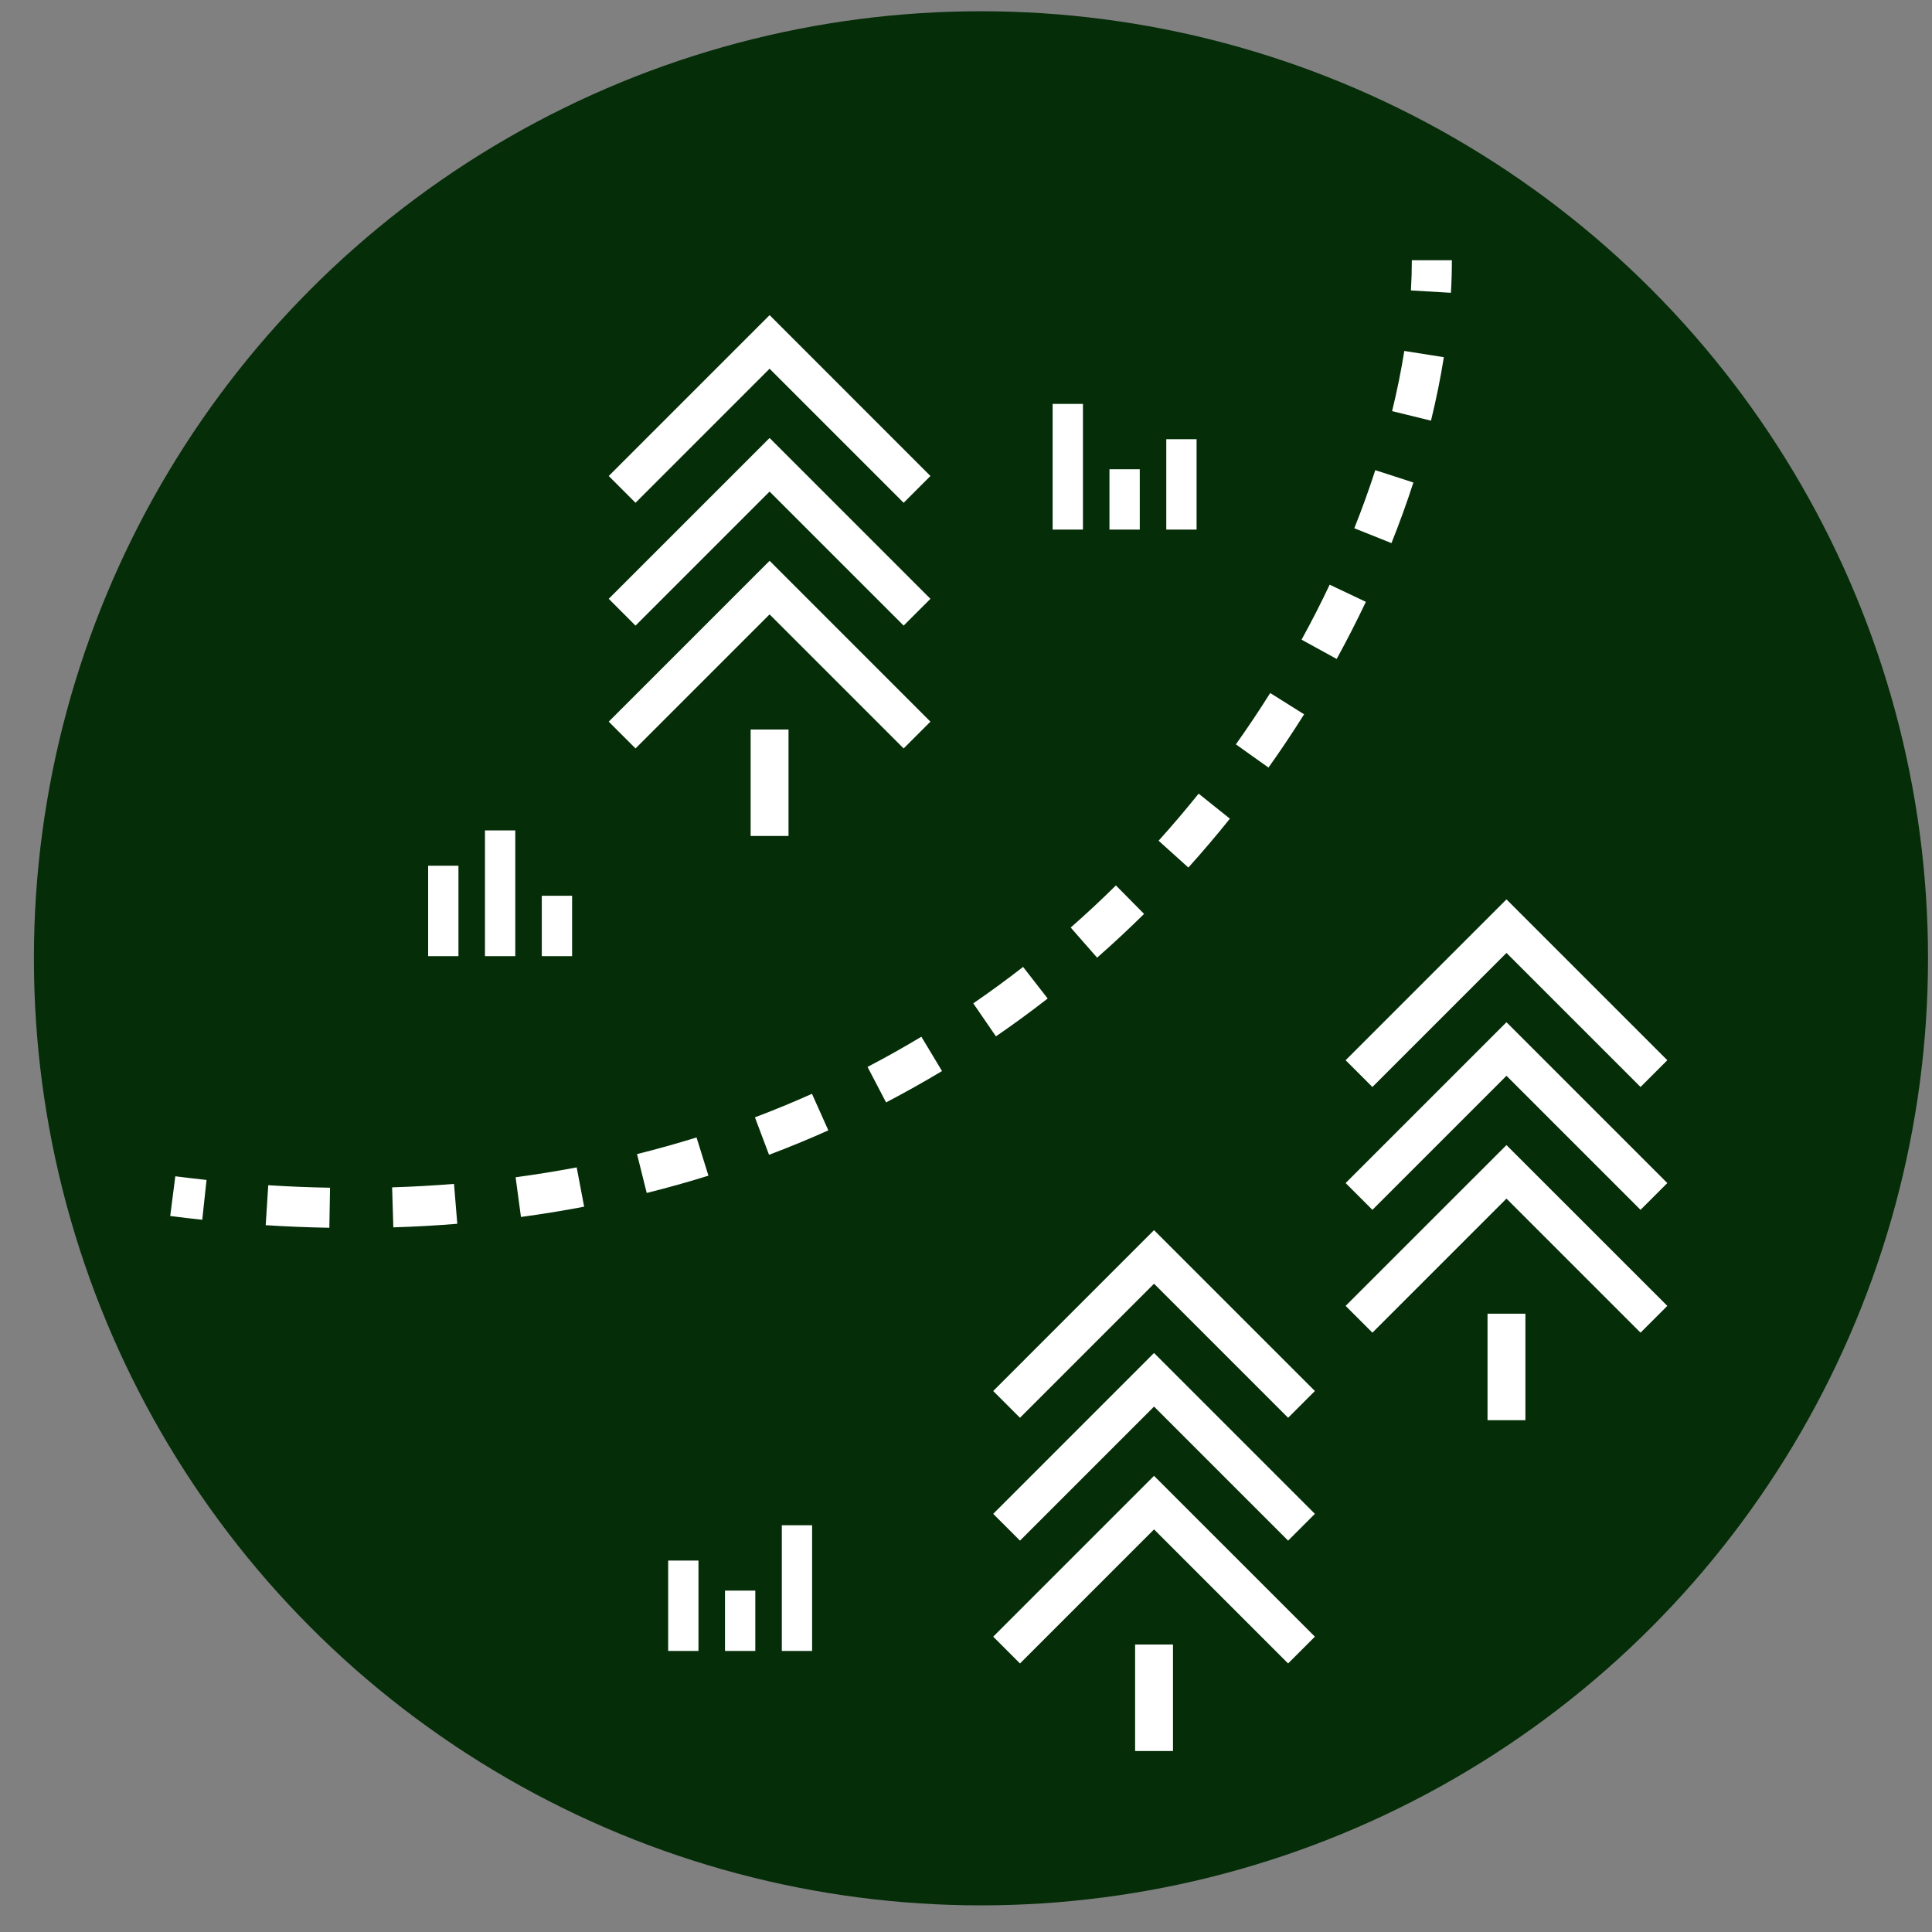 <svg width="51" height="51" viewBox="0 0 51 51" fill="none" xmlns="http://www.w3.org/2000/svg">
<rect x="0" y="0" width="51" height="51" fill="#808080" stroke="none"/>
<circle cx="25.895" cy="25.297" r="25" fill="#052D08"/>
<path fill-rule="evenodd" clip-rule="evenodd" d="M38.326 6.87C38.326 7.151 38.318 7.437 38.301 7.729L37.245 7.667C37.261 7.395 37.269 7.13 37.269 6.87L38.326 6.87ZM38.114 9.429C38.027 9.976 37.914 10.535 37.775 11.104L36.748 10.853C36.881 10.311 36.988 9.78 37.07 9.264L38.114 9.429ZM37.31 12.737C37.139 13.265 36.946 13.8 36.731 14.337L35.75 13.945C35.956 13.429 36.141 12.917 36.304 12.411L37.31 12.737ZM36.055 15.887C35.817 16.39 35.56 16.893 35.285 17.395L34.358 16.886C34.624 16.403 34.871 15.918 35.1 15.434L36.055 15.887ZM34.425 18.856C34.129 19.328 33.816 19.797 33.485 20.262L32.624 19.649C32.943 19.201 33.245 18.749 33.53 18.294L34.425 18.856ZM32.466 21.611C32.117 22.047 31.751 22.477 31.37 22.901L30.584 22.193C30.952 21.785 31.304 21.37 31.641 20.95L32.466 21.611ZM30.201 24.125C29.802 24.518 29.389 24.904 28.961 25.28L28.264 24.485C28.676 24.123 29.074 23.752 29.457 23.373L30.201 24.125ZM27.656 26.358C27.215 26.702 26.76 27.035 26.29 27.357L25.692 26.486C26.144 26.176 26.582 25.855 27.007 25.524L27.656 26.358ZM24.867 28.273C24.387 28.561 23.895 28.837 23.39 29.101L22.901 28.164C23.387 27.91 23.861 27.644 24.322 27.367L24.867 28.273ZM21.866 29.839C21.357 30.067 20.835 30.282 20.301 30.484L19.928 29.495C20.442 29.301 20.944 29.093 21.434 28.874L21.866 29.839ZM18.701 31.035C18.169 31.201 17.626 31.353 17.072 31.491L16.816 30.465C17.35 30.332 17.874 30.185 18.387 30.026L18.701 31.035ZM15.42 31.854C14.874 31.958 14.318 32.048 13.752 32.125L13.611 31.077C14.158 31.003 14.695 30.916 15.223 30.816L15.42 31.854ZM12.071 32.305C11.517 32.35 10.954 32.382 10.383 32.399L10.351 31.343C10.905 31.326 11.449 31.295 11.985 31.252L12.071 32.305ZM8.694 32.41C8.142 32.4 7.582 32.378 7.014 32.342L7.081 31.287C7.633 31.322 8.177 31.344 8.712 31.353L8.694 32.41ZM5.339 32.199C5.059 32.169 4.777 32.136 4.493 32.099L4.628 31.051C4.904 31.086 5.179 31.118 5.452 31.148L5.339 32.199Z" fill="white"/>
<path fill-rule="evenodd" clip-rule="evenodd" d="M23.854 13.272L20.315 9.733L16.776 13.272L16.069 12.565L20.312 8.322L20.315 8.325L20.319 8.322L24.561 12.565L23.854 13.272ZM16.776 16.515L20.315 12.976L23.854 16.514L24.561 15.807L20.319 11.565L20.315 11.568L20.312 11.565L16.069 15.807L16.776 16.515ZM16.776 19.757L20.315 16.218L23.854 19.757L24.561 19.05L20.319 14.807L20.315 14.811L20.312 14.807L16.069 19.05L16.776 19.757ZM20.815 19.757V19.257H19.815V19.757V21.568V22.068H20.815V21.568V19.757Z" fill="white"/>
<path fill-rule="evenodd" clip-rule="evenodd" d="M13.602 21.921V22.321V24.84V25.24H12.802V24.84L12.802 22.321V21.921H13.602ZM12.102 22.853L12.102 23.253L12.102 24.84L12.102 25.24H11.302V24.84V23.253V22.853L12.102 22.853ZM15.102 24.047V23.646H14.302V24.047V24.84V25.24H15.102V24.84L15.102 24.047Z" fill="white"/>
<path fill-rule="evenodd" clip-rule="evenodd" d="M27.787 11.062V10.662H28.587L28.587 11.062L28.587 13.581L28.587 13.98H27.787V13.581V11.062ZM30.787 11.594V11.994V13.581V13.98H31.587V13.581L31.587 11.994V11.594L30.787 11.594ZM29.287 12.387V12.787L29.287 13.581V13.98H30.087V13.581V12.787V12.387H29.287Z" fill="white"/>
<path fill-rule="evenodd" clip-rule="evenodd" d="M43.306 28.694L39.767 25.155L36.228 28.694L35.521 27.987L39.764 23.744L39.767 23.748L39.77 23.744L44.013 27.987L43.306 28.694ZM36.228 31.937L39.767 28.398L43.306 31.937L44.013 31.23L39.77 26.987L39.767 26.99L39.764 26.987L35.521 31.23L36.228 31.937ZM36.228 35.179L39.767 31.64L43.306 35.179L44.013 34.472L39.77 30.23L39.767 30.233L39.764 30.23L35.521 34.472L36.228 35.179ZM40.267 35.179V34.679H39.267V35.179V36.99V37.49H40.267V36.99V35.179Z" fill="white"/>
<path fill-rule="evenodd" clip-rule="evenodd" d="M34.003 37.426L30.464 33.887L26.925 37.426L26.218 36.719L30.46 32.476L30.464 32.48L30.467 32.476L34.71 36.719L34.003 37.426ZM26.925 40.669L30.464 37.13L34.003 40.669L34.71 39.962L30.467 35.719L30.464 35.722L30.46 35.719L26.218 39.962L26.925 40.669ZM26.925 43.911L30.464 40.372L34.003 43.911L34.71 43.204L30.467 38.962L30.464 38.965L30.46 38.962L26.218 43.204L26.925 43.911ZM30.964 43.911V43.411H29.964V43.911V45.722V46.222H30.964V45.722V43.911Z" fill="white"/>
<path fill-rule="evenodd" clip-rule="evenodd" d="M20.638 40.263V40.663V43.181V43.581H21.438V43.181L21.438 40.663V40.263H20.638ZM19.138 41.988V42.388L19.138 43.181V43.581H19.938V43.181V42.388V41.988H19.138ZM17.638 41.595V41.195L18.438 41.195L18.438 41.595L18.438 43.181L18.438 43.581H17.638V43.181V41.595Z" fill="white"/>
</svg>
